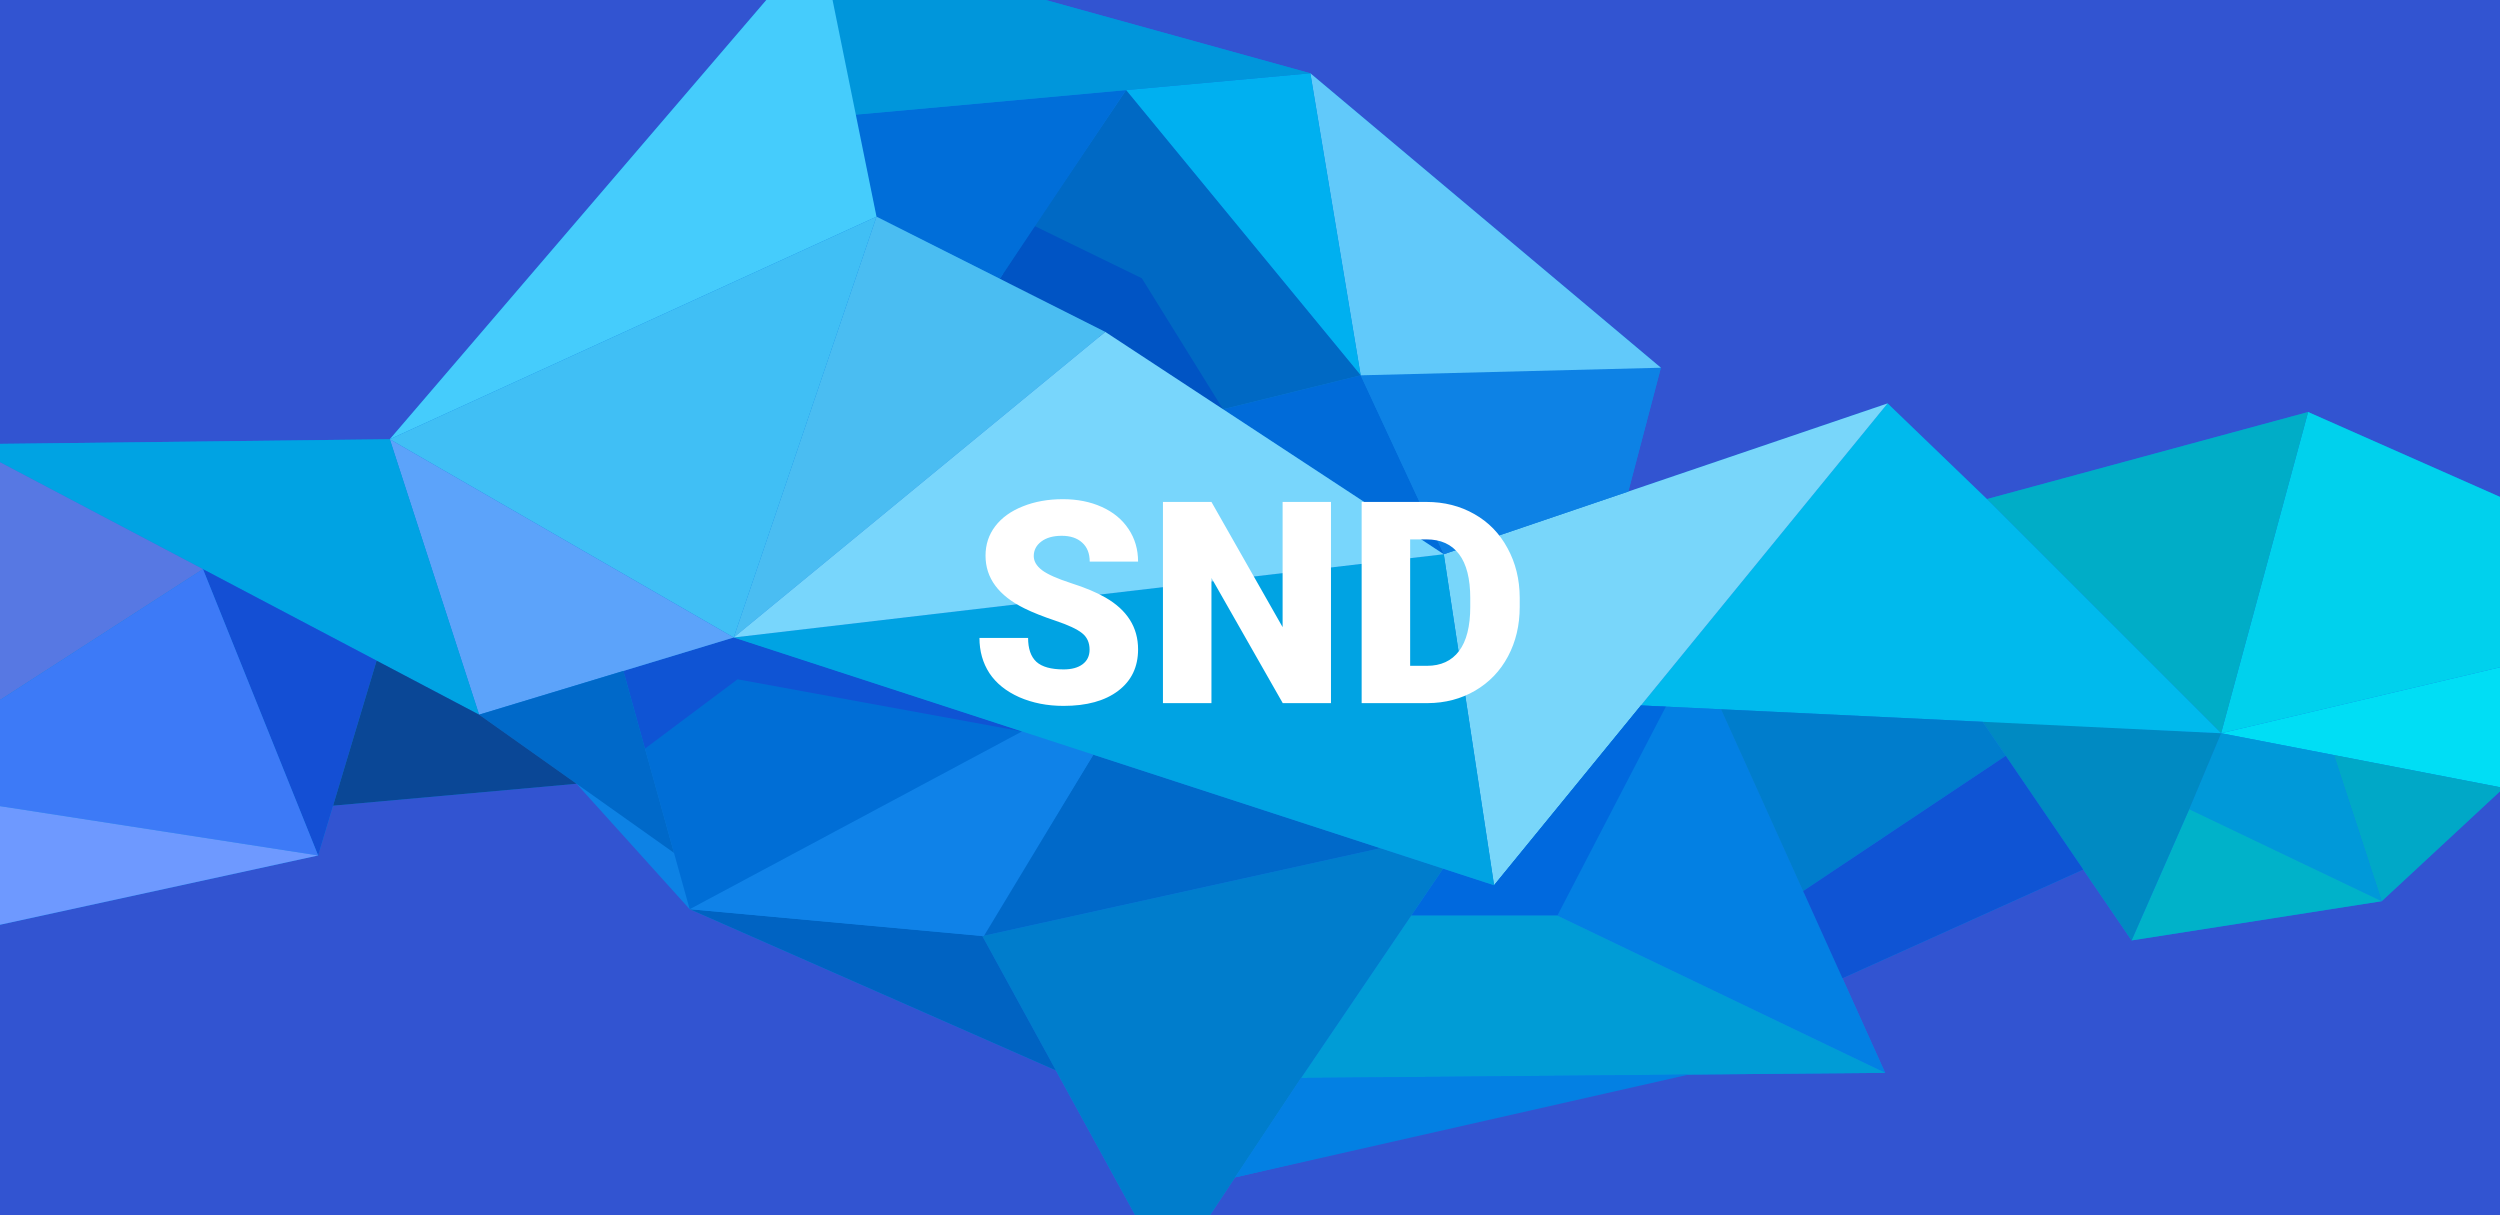 <?xml version="1.0" encoding="UTF-8"?> <svg xmlns="http://www.w3.org/2000/svg" width="1440" height="700" viewBox="0 0 1440 700" fill="none"><rect x="0" y="0" width="1440" height="700" fill="#333333" stroke="none"/> <g clip-path="url(#clip0)"> <rect width="1440" height="700" fill="#3254D1"></rect> <path fill-rule="evenodd" clip-rule="evenodd" d="M1476.37 460.47L1666.27 356.47L1666.27 289.815L1737 257.788L1476.37 302.294L1329.47 237.32L1144.47 287.466L1087.26 232.369L937.901 283.138L956.665 211.809L754.766 42.213L472.26 -36L224.52 252.999L-19.582 255.9L-58.309 389.855L-253.645 358.243L-297 340.123L-297 604.509L-281.044 527.977L-128.555 560.671L183.238 492.773L191.849 464.062L332.089 451.444L397.247 523.694L608.241 616.597L673.353 735.47L711.389 678.186L964.332 619.014L1085.85 617.955L1061.26 563.503L1199.98 500.877L1227.8 541.676L1371.86 519.089L1442.11 453.839L1476.37 460.47Z" fill="#0D82E5"></path> <path fill-rule="evenodd" clip-rule="evenodd" d="M1476.36 460.472L1476.36 375.743L1279.34 422.344L1476.36 460.472Z" fill="#00DEF5"></path> <path fill-rule="evenodd" clip-rule="evenodd" d="M1476.37 375.741L1476.37 302.294L1329.48 237.319L1279.35 422.342L1476.37 375.741Z" fill="#00D1ED"></path> <path fill-rule="evenodd" clip-rule="evenodd" d="M1442.11 453.84L1371.86 519.09L1344.34 434.914L1442.11 453.84Z" fill="#00A8C7"></path> <path fill-rule="evenodd" clip-rule="evenodd" d="M1371.86 519.09L1344.35 434.913L1279.35 422.342L1260.97 466.111L1371.86 519.09Z" fill="#0099D9"></path> <path fill-rule="evenodd" clip-rule="evenodd" d="M1371.86 519.09L1260.98 466.111L1227.8 541.676L1371.86 519.09Z" fill="#00B2C9"></path> <path fill-rule="evenodd" clip-rule="evenodd" d="M1279.35 422.342L1260.98 466.111L1227.8 541.676L1141.64 415.274L1279.35 422.342Z" fill="#008AC2"></path> <path fill-rule="evenodd" clip-rule="evenodd" d="M1279.35 422.342L1144.48 287.466L1329.48 237.319L1279.35 422.342Z" fill="#00ADC7"></path> <path fill-rule="evenodd" clip-rule="evenodd" d="M1144.47 287.467L1087.26 232.37L945.178 406.341L1279.35 422.342L1144.47 287.467Z" fill="#00BAED"></path> <path fill-rule="evenodd" clip-rule="evenodd" d="M1087.26 232.369L860.591 509.902L831.627 319.239L1087.26 232.369Z" fill="#78D6FA"></path> <path fill-rule="evenodd" clip-rule="evenodd" d="M860.59 509.904L1085.86 617.956L991.298 408.551L945.181 406.341L860.59 509.904Z" fill="#0380E3"></path> <path fill-rule="evenodd" clip-rule="evenodd" d="M959.544 407.008L897.033 527.401L812.834 527.401L831.207 500.324L860.586 509.902L945.177 406.34L959.544 407.008Z" fill="#0069DE"></path> <path fill-rule="evenodd" clip-rule="evenodd" d="M897.031 527.402L812.808 527.402L749.423 620.903L1085.85 617.956L897.031 527.402Z" fill="#009CD6"></path> <path fill-rule="evenodd" clip-rule="evenodd" d="M831.205 500.326L812.808 527.402L749.423 620.903L673.351 735.471L565.828 539.191L795.103 488.583L831.205 500.326Z" fill="#007DCC"></path> <path fill-rule="evenodd" clip-rule="evenodd" d="M795.106 488.581L565.831 539.189L629.769 434.705L795.106 488.581Z" fill="#0069C9"></path> <path fill-rule="evenodd" clip-rule="evenodd" d="M608.242 616.597L565.832 539.19L397.249 523.695L608.242 616.597Z" fill="#0063C2"></path> <path fill-rule="evenodd" clip-rule="evenodd" d="M566.707 539.167L629.77 434.706L588.672 421.306L397.249 523.695L566.707 539.167Z" fill="#0F82E8"></path> <path fill-rule="evenodd" clip-rule="evenodd" d="M588.671 421.306L422.621 367.199L359.166 386.908L397.248 523.695L588.671 421.306Z" fill="#006ED6"></path> <path fill-rule="evenodd" clip-rule="evenodd" d="M588.649 421.305L424.81 391.282L371.509 431.206L359.099 386.447L422.622 367.199L588.649 421.305Z" fill="#0F54D4"></path> <path fill-rule="evenodd" clip-rule="evenodd" d="M860.588 509.902L422.623 367.198L831.624 319.239L860.588 509.902Z" fill="#00A3E3"></path> <path fill-rule="evenodd" clip-rule="evenodd" d="M831.623 319.241L704.483 235.732L783.756 216.185L831.623 319.241Z" fill="#006BD9"></path> <path fill-rule="evenodd" clip-rule="evenodd" d="M831.625 319.239L783.758 216.183L956.669 211.808L937.905 283.137L831.625 319.239Z" fill="#0D82E5"></path> <path fill-rule="evenodd" clip-rule="evenodd" d="M956.665 211.81L783.754 216.184L754.767 42.214L956.665 211.81Z" fill="#61C9FA"></path> <path fill-rule="evenodd" clip-rule="evenodd" d="M783.756 216.184L648.604 51.883L754.769 42.213L783.756 216.184Z" fill="#00B0F0"></path> <path fill-rule="evenodd" clip-rule="evenodd" d="M783.754 216.184L704.482 235.732L577.297 157.381L648.603 51.884L783.754 216.184Z" fill="#0069C4"></path> <path fill-rule="evenodd" clip-rule="evenodd" d="M704.487 235.731L657.702 160.28L595.836 130.142L575.874 160.557L704.487 235.731Z" fill="#0054C4"></path> <path fill-rule="evenodd" clip-rule="evenodd" d="M575.87 160.557L504.864 124.801L492.546 66.112L648.604 51.883L575.87 160.557Z" fill="#006ED9"></path> <path fill-rule="evenodd" clip-rule="evenodd" d="M504.864 124.801L542.485 61.945L492.546 66.112L504.864 124.801Z" fill="#006ED9"></path> <path fill-rule="evenodd" clip-rule="evenodd" d="M492.547 66.113L472.263 -35.999L754.769 42.214L492.547 66.113Z" fill="#0096DB"></path> <path fill-rule="evenodd" clip-rule="evenodd" d="M472.258 -35.998L504.861 124.802L224.519 253.001L472.258 -35.998Z" fill="#45CCFC"></path> <path fill-rule="evenodd" clip-rule="evenodd" d="M504.857 124.802L422.614 367.2L636.624 191.157L504.857 124.802Z" fill="#4ABDF2"></path> <path fill-rule="evenodd" clip-rule="evenodd" d="M831.615 319.241L636.624 191.158L422.614 367.2L831.615 319.241Z" fill="#78D6FC"></path> <path fill-rule="evenodd" clip-rule="evenodd" d="M422.621 367.2L224.521 253L504.864 124.802L422.621 367.2Z" fill="#40BFF5"></path> <path fill-rule="evenodd" clip-rule="evenodd" d="M422.623 367.198L275.959 411.635L224.523 252.998L422.623 367.198Z" fill="#5CA3FA"></path> <path fill-rule="evenodd" clip-rule="evenodd" d="M275.961 411.635L-19.577 255.9L224.525 252.999L275.961 411.635Z" fill="#00A3E3"></path> <path fill-rule="evenodd" clip-rule="evenodd" d="M216.922 380.53L183.238 492.75L116.905 327.828L216.922 380.53Z" fill="#144FD4"></path> <path fill-rule="evenodd" clip-rule="evenodd" d="M116.907 327.828L-76.427 452.503L-19.58 255.9L116.907 327.828Z" fill="#5778E3"></path> <path fill-rule="evenodd" clip-rule="evenodd" d="M116.907 327.828L183.24 492.75L-76.427 452.504L116.907 327.828Z" fill="#3D7AF7"></path> <path fill-rule="evenodd" clip-rule="evenodd" d="M-76.429 452.504L183.237 492.75L-128.556 560.648L-76.429 452.504Z" fill="#6E99FF"></path> <path fill-rule="evenodd" clip-rule="evenodd" d="M991.315 408.551L1038.58 513.242L1155.32 435.351L1141.96 415.757L991.315 408.551Z" fill="#007DCC"></path> <path fill-rule="evenodd" clip-rule="evenodd" d="M1038.59 513.241L1155.32 435.351L1199.99 500.877L1061.27 563.503L1038.59 513.241Z" fill="#0F54D4"></path> <path fill-rule="evenodd" clip-rule="evenodd" d="M711.385 678.186L972.755 618.945L749.421 620.902L711.385 678.186Z" fill="#0380E3"></path> <path fill-rule="evenodd" clip-rule="evenodd" d="M388.222 491.253L359.096 386.448L275.956 411.636L388.222 491.253Z" fill="#0069C9"></path> <path fill-rule="evenodd" clip-rule="evenodd" d="M216.924 380.53L275.958 411.635L332.091 451.444L191.851 464.061L216.924 380.53Z" fill="#0A4796"></path> <path d="M627.596 374.199C627.596 370.113 626.137 366.93 623.219 364.648C620.354 362.366 615.286 360.005 608.017 357.564C600.748 355.124 594.805 352.763 590.189 350.481C575.173 343.106 567.665 332.971 567.665 320.078C567.665 313.657 569.522 308.007 573.236 303.125C577.004 298.19 582.31 294.37 589.154 291.664C595.999 288.905 603.693 287.525 612.235 287.525C620.566 287.525 628.021 289.011 634.6 291.982C641.233 294.954 646.379 299.199 650.041 304.717C653.702 310.182 655.532 316.443 655.532 323.5H627.676C627.676 318.778 626.217 315.117 623.298 312.517C620.433 309.917 616.533 308.617 611.599 308.617C606.611 308.617 602.658 309.731 599.74 311.959C596.875 314.135 595.442 316.921 595.442 320.316C595.442 323.288 597.034 325.994 600.217 328.435C603.401 330.822 608.999 333.316 617.011 335.916C625.023 338.463 631.602 341.222 636.749 344.193C649.271 351.41 655.532 361.358 655.532 374.04C655.532 384.174 651.712 392.133 644.071 397.917C636.431 403.7 625.951 406.592 612.633 406.592C603.242 406.592 594.726 404.92 587.085 401.578C579.497 398.182 573.767 393.566 569.894 387.729C566.073 381.839 564.163 375.074 564.163 367.434H592.179C592.179 373.642 593.771 378.231 596.954 381.203C600.191 384.121 605.417 385.58 612.633 385.58C617.25 385.58 620.884 384.598 623.537 382.635C626.243 380.619 627.596 377.807 627.596 374.199ZM766.64 405H738.863L697.794 332.892V405H669.858V289.117H697.794L738.783 361.226V289.117H766.64V405ZM784.309 405V289.117H821.636C831.877 289.117 841.083 291.452 849.254 296.121C857.425 300.737 863.792 307.29 868.355 315.78C872.972 324.216 875.306 333.688 875.359 344.193V349.526C875.359 360.138 873.104 369.662 868.594 378.099C864.137 386.482 857.823 393.062 849.652 397.837C841.534 402.559 832.46 404.947 822.432 405H784.309ZM812.245 310.686V383.511H821.955C829.967 383.511 836.122 380.672 840.419 374.995C844.717 369.264 846.866 360.775 846.866 349.526V344.512C846.866 333.316 844.717 324.88 840.419 319.202C836.122 313.525 829.861 310.686 821.636 310.686H812.245Z" fill="white"></path> </g> <defs> <clipPath id="clip0"> <rect width="1440" height="700" fill="white"></rect> </clipPath> </defs> </svg> 